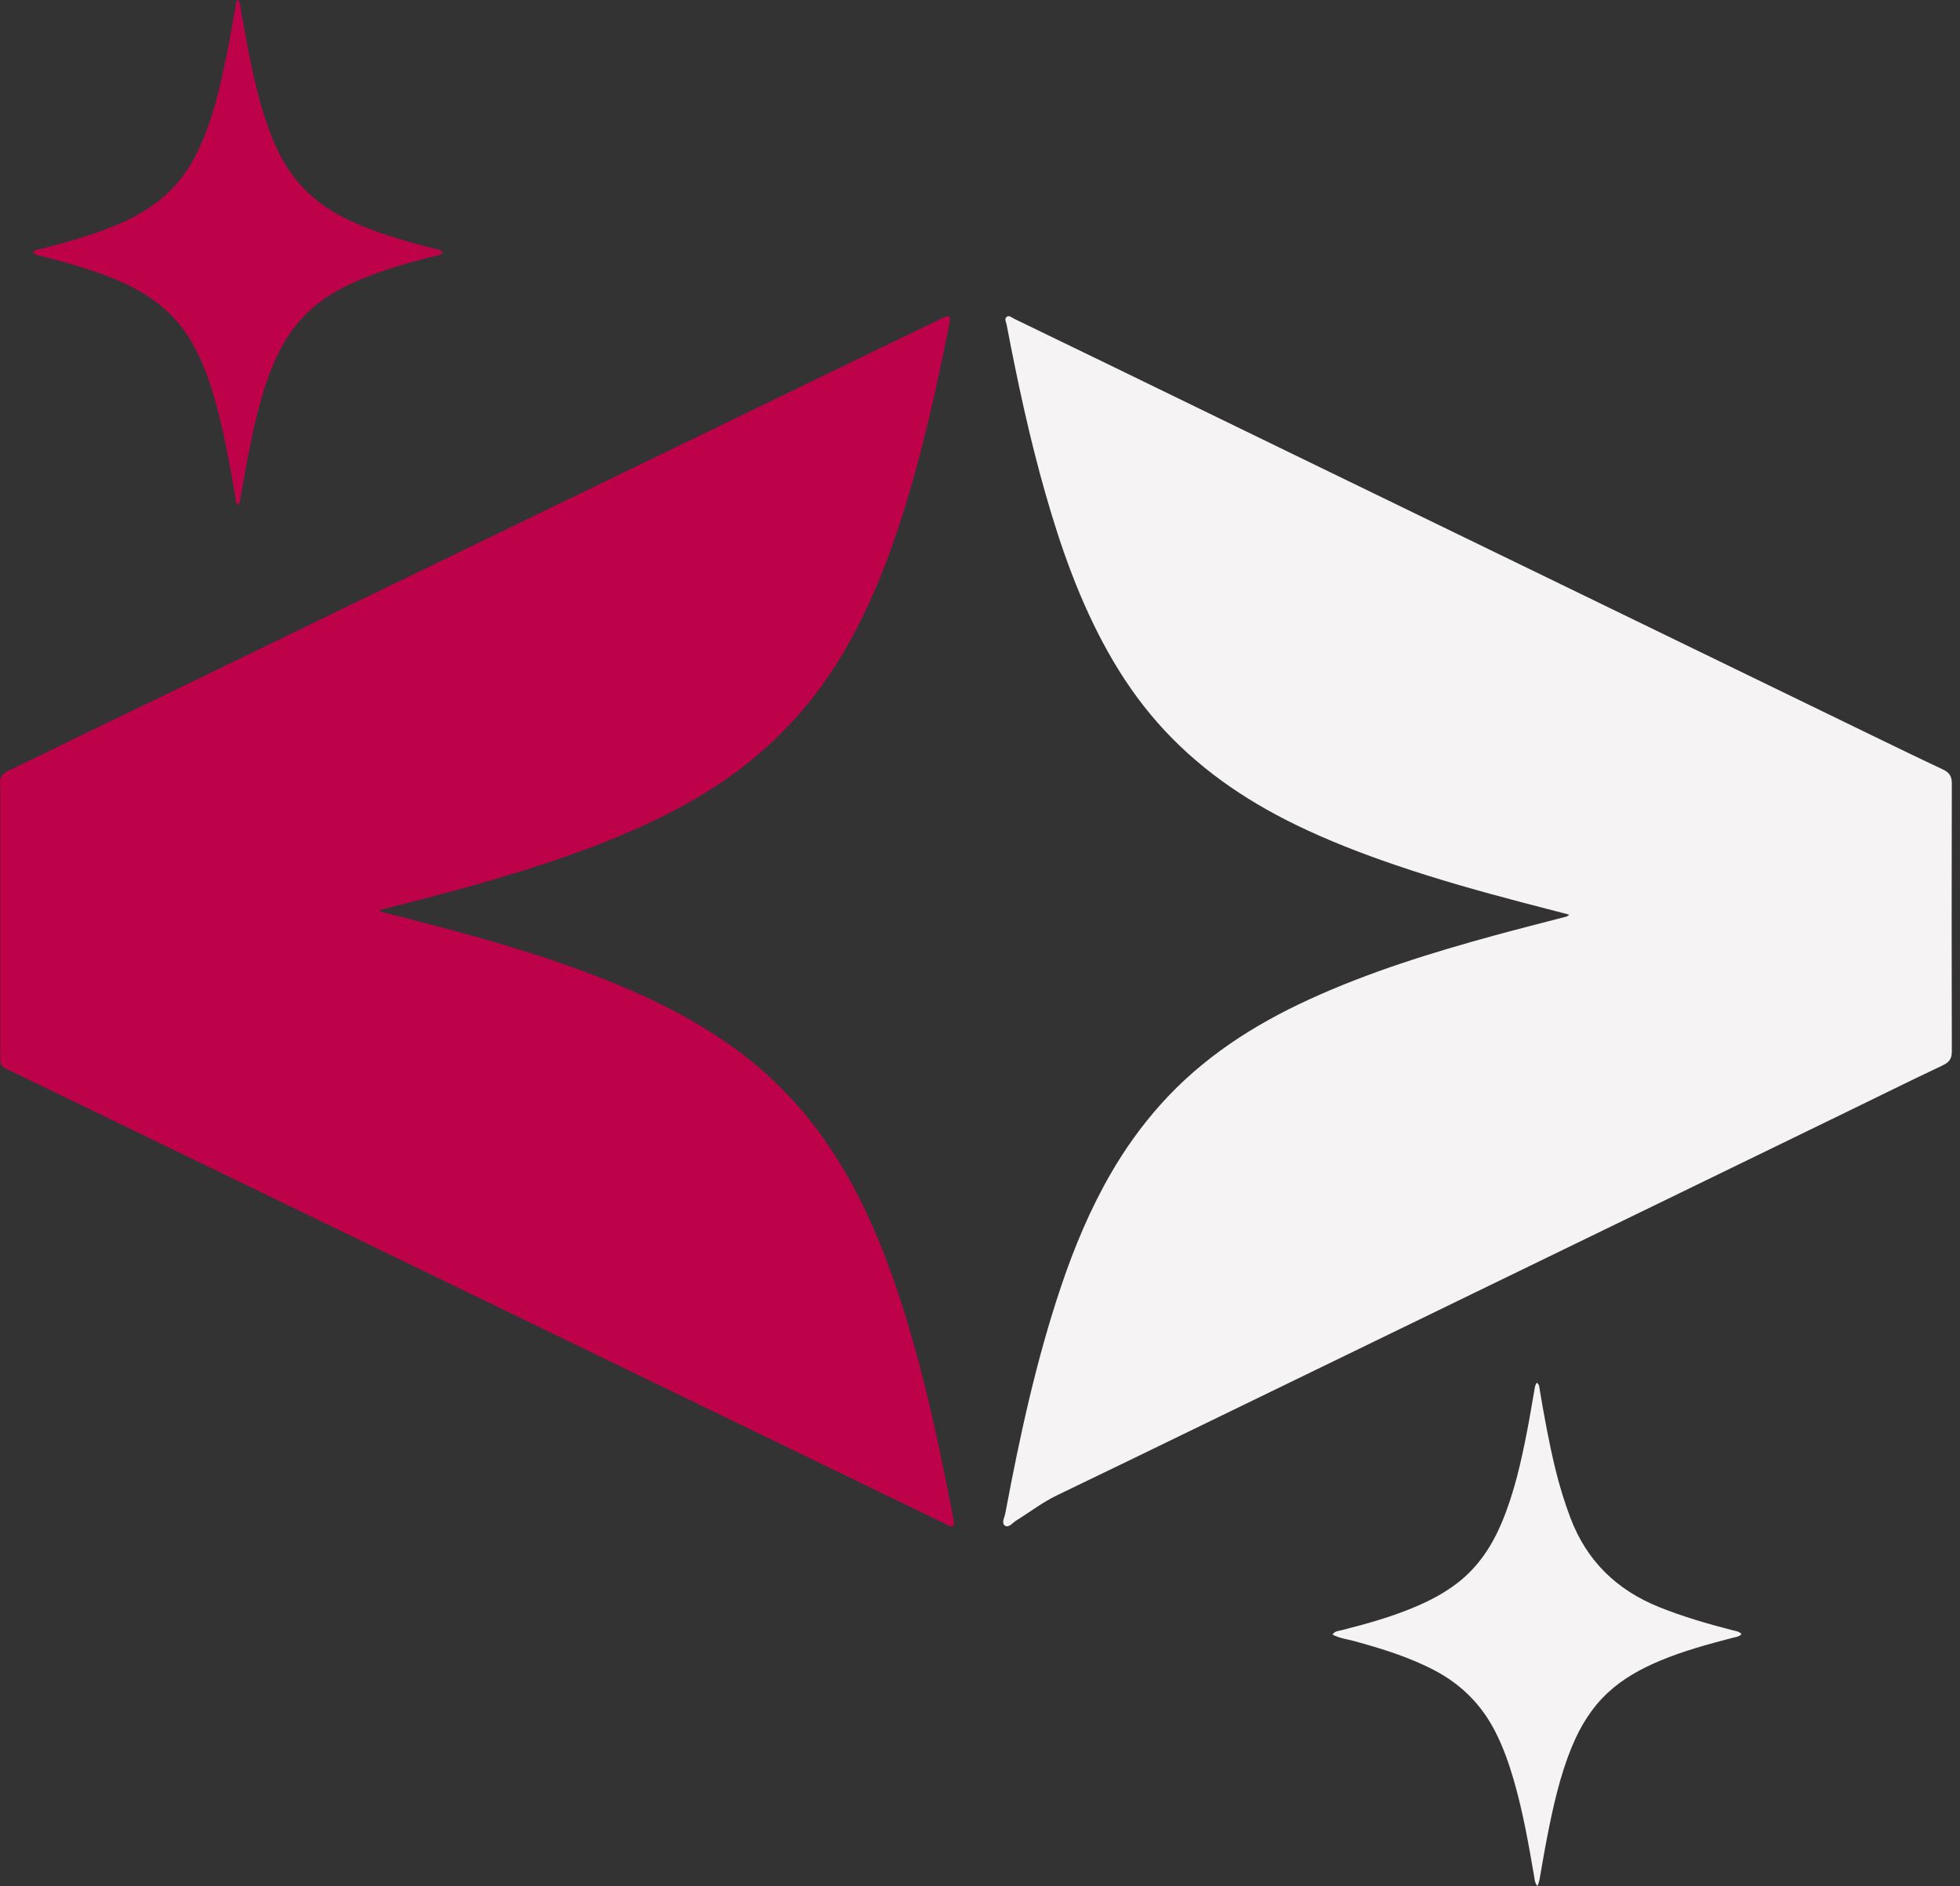 <svg width="719" height="692" viewBox="0 0 719 692" fill="none" xmlns="http://www.w3.org/2000/svg">
<rect x="0" y="0" width="719" height="692" fill="#333333" stroke="none"/>
<g clip-path="url(#clip0_7_19)">
<path d="M575.697 335.596C569.945 334.105 564.536 332.704 559.127 331.291C543.269 327.138 527.5 322.706 511.973 317.407C499.437 313.128 487.105 308.351 475.192 302.543C456.063 293.22 438.831 281.26 424.679 265.199C417.653 257.225 411.659 248.501 406.466 239.228C396.196 220.887 389.247 201.221 383.507 181.097C377.678 160.705 373.261 139.995 369.278 119.17C369.1 118.215 368.362 117.03 369.24 116.292C370.169 115.502 371.149 116.521 372.002 116.941C383.736 122.596 395.47 128.29 407.179 133.983C429.884 145.026 452.589 156.069 475.294 167.112C488.759 173.659 502.212 180.193 515.677 186.727C537.007 197.095 558.35 207.462 579.681 217.817C593.502 224.53 607.337 231.255 621.158 237.967C642.591 248.373 664.01 258.805 685.442 269.198C694.504 273.592 703.566 278.012 712.691 282.292C715.007 283.374 716 284.724 716 287.386C715.911 320.197 715.924 352.994 716 385.805C716 388.454 715.033 389.74 712.678 390.861C700.817 396.478 689.044 402.312 677.234 408.056C654.987 418.882 632.74 429.696 610.493 440.51C597.028 447.056 583.575 453.59 570.11 460.124C548.78 470.492 527.437 480.86 506.106 491.215C485.501 501.226 464.896 511.238 444.291 521.236C425.429 530.394 406.568 539.577 387.668 548.659C382.399 551.193 377.818 554.772 372.88 557.817C371.543 558.644 370.105 560.606 368.743 559.816C367.203 558.925 368.489 556.81 368.769 555.307C374.076 527.057 380.121 498.985 389.336 471.702C394.134 457.488 399.912 443.681 407.421 430.664C412.677 421.557 418.761 413.049 425.786 405.19C441.007 388.161 459.703 376.112 480.258 366.686C502.173 356.624 525.12 349.543 548.309 343.187C556.747 340.881 565.249 338.742 573.712 336.525C574.285 336.373 574.934 336.347 575.685 335.557L575.697 335.596Z" fill="#F5F3F4"/>
<path d="M139.396 334.396C146.503 336.244 153.61 338.054 160.704 339.928C182.337 345.655 203.775 351.976 224.527 360.43C240.191 366.815 255.247 374.364 269.021 384.305C281.889 393.599 292.919 404.689 302.085 417.642C312.998 433.05 320.83 449.997 327.148 467.693C334.592 488.569 339.99 510.027 344.573 531.691C346.178 539.279 347.68 546.88 349.22 554.481C349.44 555.592 349.622 556.717 349.803 557.841C349.919 558.539 350.295 559.354 349.544 559.832C348.858 560.272 348.159 559.742 347.511 559.457C347.227 559.328 346.955 559.199 346.67 559.057C331.769 551.831 316.869 544.605 301.968 537.379C279.611 526.534 257.267 515.688 234.909 504.856C214.235 494.825 193.548 484.82 172.873 474.789C150.891 464.138 128.91 453.474 106.928 442.822C86.344 432.843 65.76 422.877 45.163 412.898C31.558 406.305 17.965 399.726 4.359 393.133C3.711 392.823 3.077 392.448 2.404 392.19C0.773 391.53 -0.082 390.419 0.086 388.596C0.151 387.872 0.086 387.148 0.086 386.425C0.086 353.953 0.086 321.482 0.086 289.024C0.086 288.714 0.125 288.404 0.086 288.093C-0.341 285.34 0.824 283.789 3.388 282.587C12.489 278.347 21.46 273.849 30.496 269.467C41.953 263.921 53.436 258.414 64.893 252.856C88.739 241.3 112.572 229.705 136.405 218.136C157.546 207.872 178.686 197.635 199.839 187.384C221.355 176.952 242.871 166.534 264.387 156.102C285.527 145.851 306.668 135.601 327.821 125.35C333.685 122.506 339.563 119.675 345.44 116.845C345.997 116.573 346.553 116.289 347.136 116.095C348.068 115.798 348.547 116.211 348.469 117.168C348.405 117.995 348.262 118.809 348.107 119.624C343.654 141.831 338.786 163.935 332.119 185.613C326.358 204.343 319.316 222.531 309.347 239.503C296.169 261.943 278.187 279.523 255.739 292.669C240.476 301.602 224.281 308.401 207.646 314.218C186.609 321.573 165.132 327.403 143.538 332.793C142.153 333.142 140.755 333.504 139.37 333.853C139.37 334.034 139.396 334.215 139.409 334.409L139.396 334.396Z" fill="#BD0249"/>
<path d="M87.454 185.226C86.354 184.592 86.548 183.674 86.418 182.898C84.103 169.446 81.786 155.995 77.724 142.919C75.847 136.879 73.505 131.033 70.335 125.536C64.125 114.762 54.731 107.804 43.513 102.979C34.352 99.047 24.765 96.474 15.164 93.9C14.116 93.615 12.861 93.745 12.098 92.503C13.236 91.403 14.763 91.403 16.109 91.054C25.425 88.623 34.689 86.01 43.552 82.208C48.715 79.996 53.567 77.267 58.018 73.839C65.341 68.2 70.335 60.815 73.971 52.421C77.685 43.833 80.027 34.831 81.993 25.725C83.675 17.939 85.086 10.101 86.406 2.25C86.535 1.487 86.328 0.556 87.467 -0.013C88.165 1.397 88.256 2.91 88.515 4.385C91.102 18.728 93.496 33.124 98.452 46.924C100.418 52.395 102.773 57.672 106.06 62.496C110.808 69.468 116.941 74.9 124.368 78.909C133.542 83.863 143.401 86.941 153.403 89.67C155.693 90.304 158.009 90.86 160.312 91.468C161.089 91.675 161.982 91.675 162.408 92.723C161.348 93.861 159.821 93.861 158.462 94.197C149.728 96.409 141.072 98.905 132.74 102.333C125.623 105.256 118.947 108.916 113.267 114.258C106.215 120.88 101.777 129.067 98.542 138.03C94.764 148.481 92.513 159.306 90.442 170.184C89.705 174.038 89.11 177.931 88.372 181.785C88.165 182.885 88.165 184.049 87.441 185.226H87.454Z" fill="#BD0249"/>
<path d="M638.883 599.51C637.873 600.609 636.592 600.648 635.454 600.946C626.435 603.3 617.456 605.744 608.839 609.366C601.916 612.276 595.421 615.858 589.883 620.98C583.931 626.49 579.778 633.254 576.698 640.691C572.157 651.646 569.66 663.17 567.408 674.759C566.438 679.726 565.636 684.731 564.73 689.724C564.601 690.409 564.316 691.056 564.018 692C562.983 690.849 562.996 689.698 562.815 688.624C560.771 676.699 558.688 664.774 555.31 653.134C553.525 646.964 551.39 640.924 548.453 635.194C543.433 625.404 536.032 618.005 526.302 612.884C516.895 607.943 506.816 604.852 496.62 602.071C494.071 601.372 491.367 601.088 488.805 599.717C489.672 598.372 491.004 598.411 492.117 598.126C501.355 595.772 510.516 593.224 519.302 589.486C524.839 587.132 530.118 584.326 534.893 580.601C542.359 574.768 547.34 567.124 550.95 558.51C555.492 547.658 558.028 536.251 560.253 524.765C561.198 519.889 561.987 514.987 562.854 510.111C563.009 509.206 563.048 508.262 563.772 507.305C564.743 507.977 564.678 509.038 564.833 509.956C566.477 519.643 568.223 529.318 570.54 538.863C572.028 544.994 573.865 551.021 576.103 556.945C582.068 572.672 593.04 583.33 608.554 589.603C617.314 593.147 626.345 595.733 635.467 598.113C636.605 598.411 637.886 598.449 638.883 599.549V599.51Z" fill="#F5F3F4"/>
</g>
<defs>
<clipPath id="clip0_7_19">
<rect width="719" height="692" fill="white"/>
</clipPath>
</defs>
</svg>
